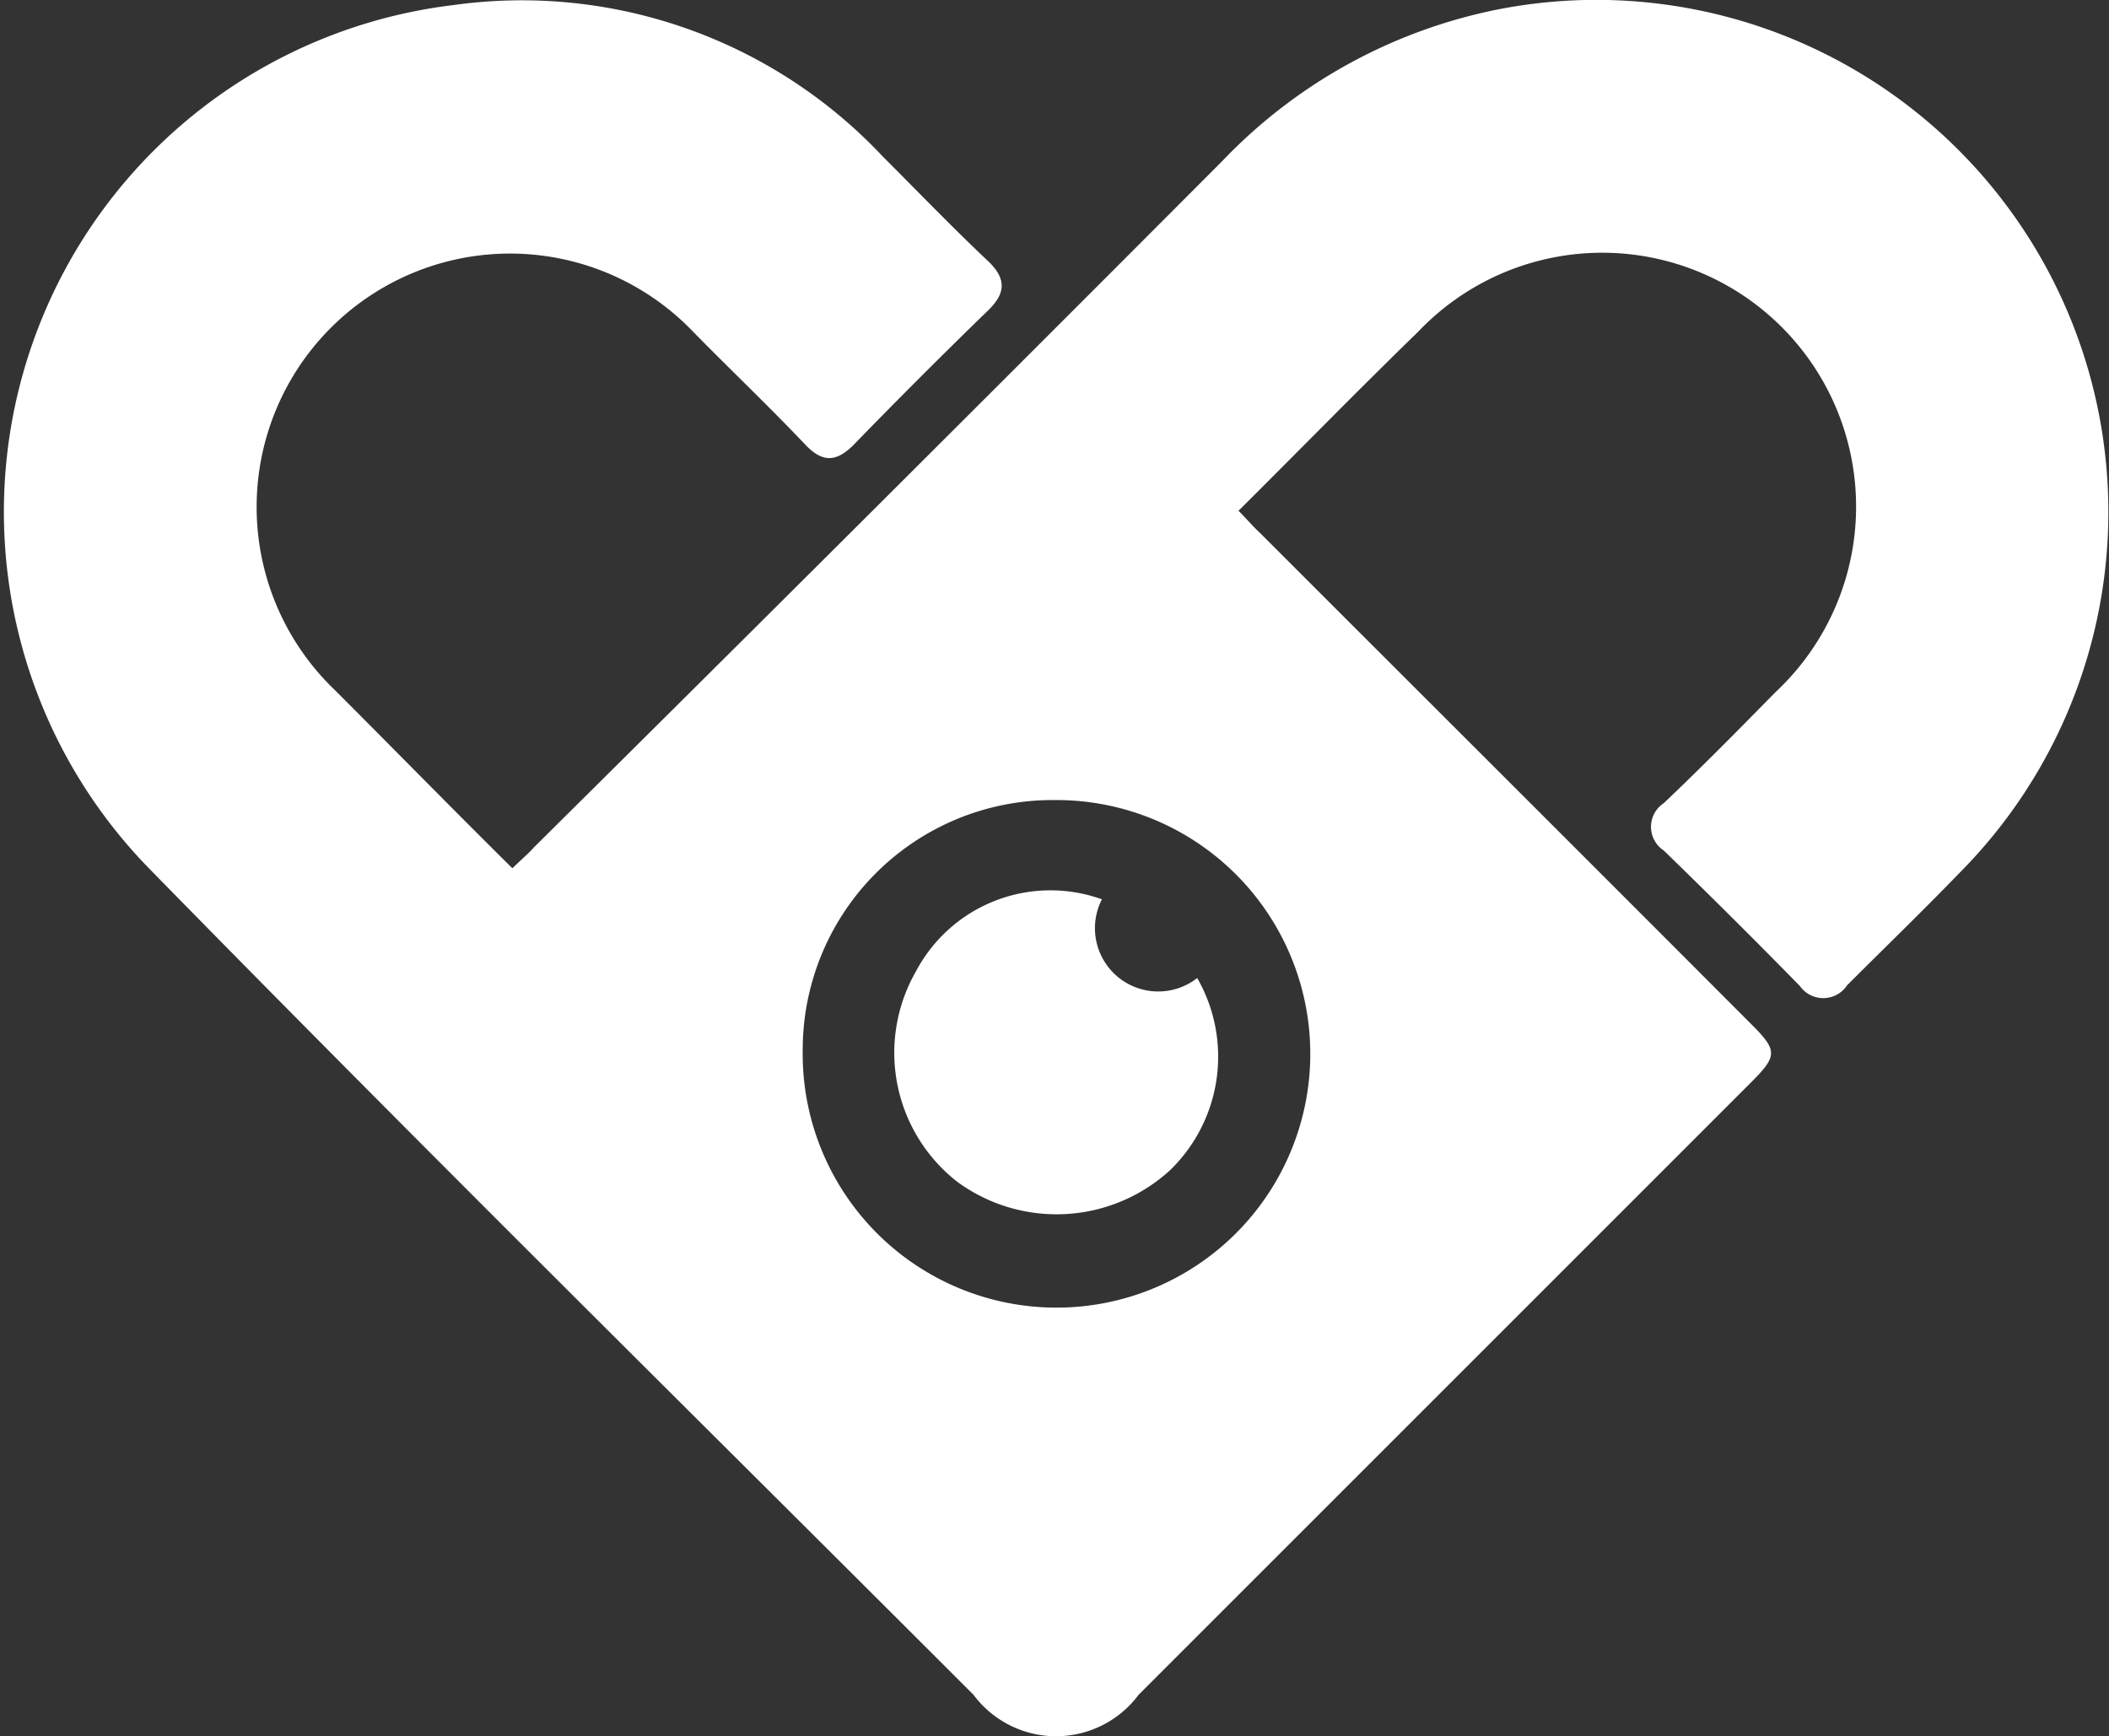 <svg xmlns="http://www.w3.org/2000/svg" width="27.729" height="22.83" viewBox="0 0 27.729 22.83">
  <rect x="0" y="0" width="27.729" height="22.83" fill="#333333" stroke="none"/>
  <g id="Fansly-icon-blue-square-1" transform="translate(-9.592 -15.229)">
    <g id="Group_2" data-name="Group 2" transform="translate(9.592 15.229)">
      <path id="Path_6" data-name="Path 6" d="M63.5,82.229c.1.1.19.207.285.294,2.153,2.153,4.305,4.3,6.458,6.458.346.346.346.415-.009.769q-4.02,4.02-8.048,8.048a1.353,1.353,0,0,1-2.17,0c-3.622-3.622-7.262-7.21-10.841-10.867a6.712,6.712,0,0,1,4-11.351,6.508,6.508,0,0,1,5.645,1.988c.467.467.916.934,1.392,1.383.242.233.225.424-.009.648q-.895.869-1.764,1.764c-.242.242-.424.225-.648-.017-.475-.5-.977-.977-1.461-1.47a3.332,3.332,0,1,0-4.711,4.711c.769.769,1.53,1.547,2.334,2.343.1-.1.2-.182.285-.277q4.539-4.5,9.051-9.025a6.861,6.861,0,0,1,3.7-2.006,6.733,6.733,0,0,1,6,11.359c-.493.51-.994.994-1.487,1.487a.376.376,0,0,1-.622.009c-.588-.6-1.184-1.193-1.789-1.781a.372.372,0,0,1,0-.622c.5-.475.986-.968,1.47-1.461a3.338,3.338,0,1,0-4.7-4.737C65.058,80.656,64.3,81.434,63.5,82.229ZM57.77,89.318a3.337,3.337,0,1,0,3.311-3.285A3.284,3.284,0,0,0,57.77,89.318Z" transform="translate(-47.216 -75.513)" fill="#fff"/>
      <path id="Path_7" data-name="Path 7" d="M185.914,210.965A.832.832,0,0,0,187.167,212a2.079,2.079,0,0,1-.354,2.524,2.209,2.209,0,0,1-2.8.156,2.152,2.152,0,0,1-.545-2.766A2,2,0,0,1,185.914,210.965Z" transform="translate(-171.426 -199.14)" fill="#fff"/>
    </g>
  </g>
</svg>
